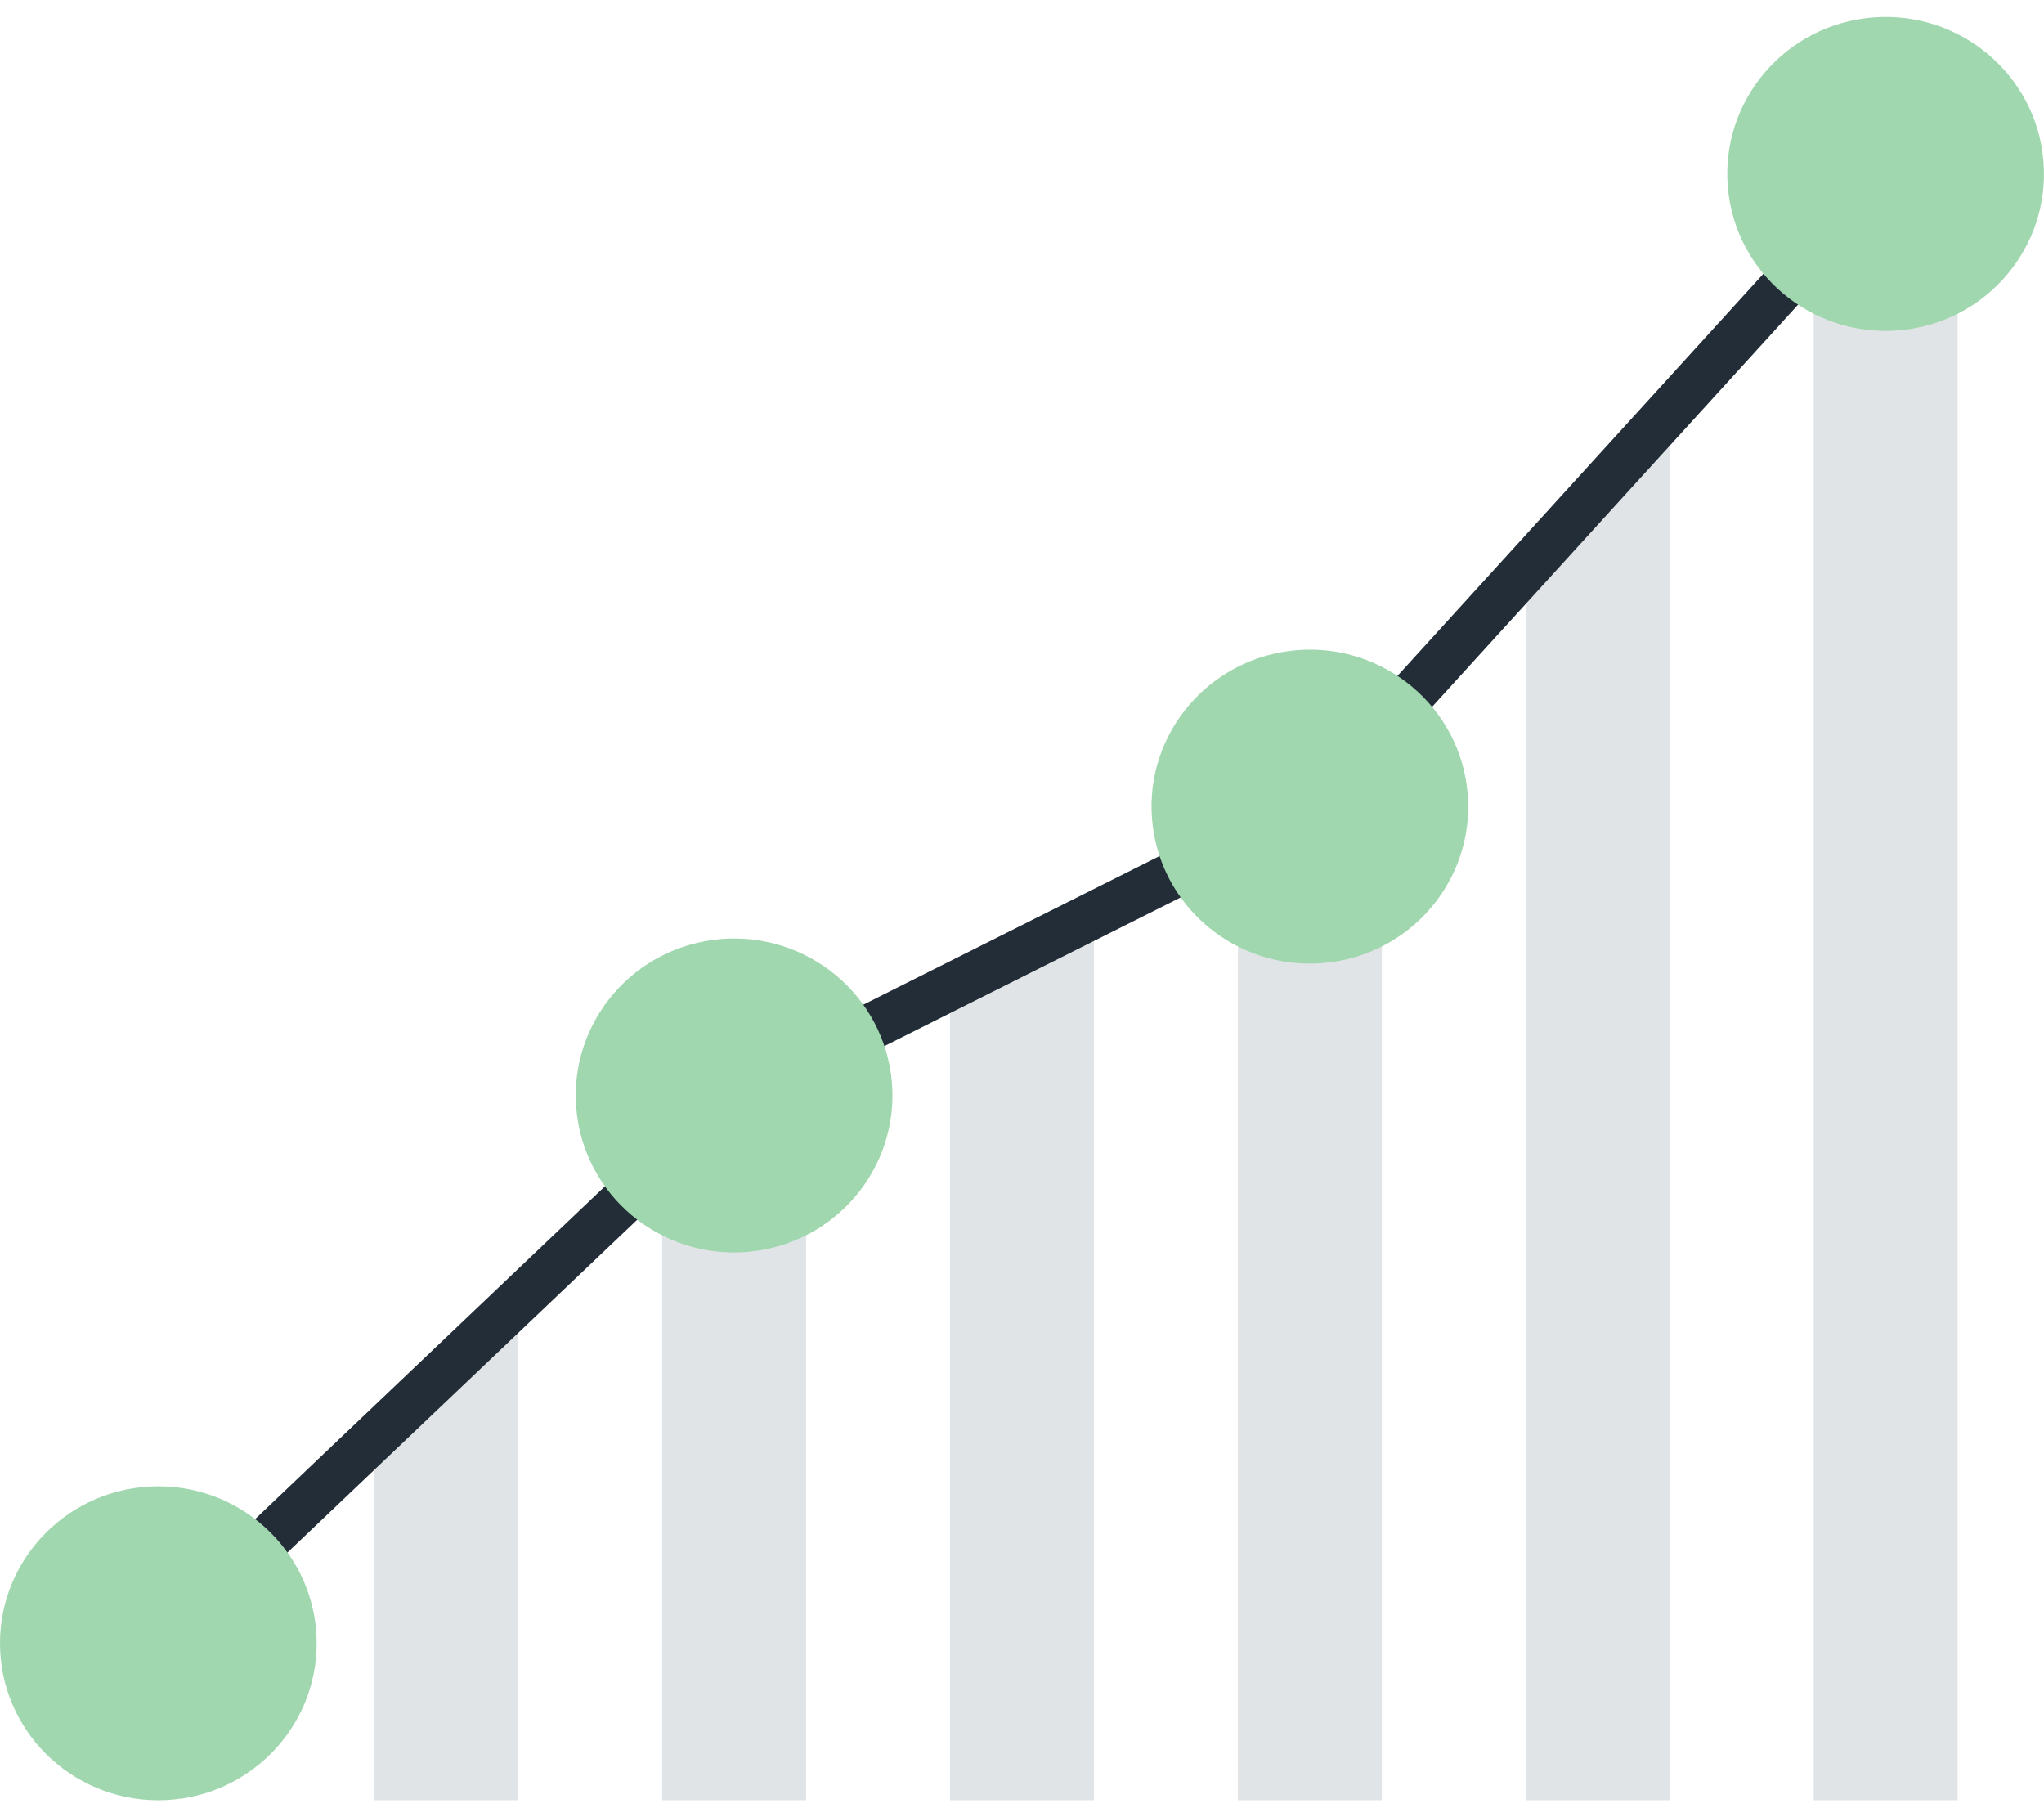 <?xml version="1.0" encoding="UTF-8"?>
<svg width="90px" height="80px" viewBox="0 0 90 80" version="1.1" xmlns="http://www.w3.org/2000/svg" xmlns:xlink="http://www.w3.org/1999/xlink">
    <title>Icon/90px/Progress chart</title>
    <g id="PDP" stroke="none" stroke-width="1" fill="none" fill-rule="evenodd">
        <g id="PDP_desktop_1" transform="translate(-1235, -2789)">
            <g id="Group-24" transform="translate(0, 2584)">
                <g id="Group-19" transform="translate(1235, 200)">
                    <polygon id="Fill-1" points="0 90 90 90 90 0 0 0"></polygon>
                    <polygon id="Fill-2" fill="#E1E4E6" points="16.479 84.254 22.817 84.254 22.817 62.271 16.479 68.3"></polygon>
                    <polygon id="Fill-3" fill="#E1E4E6" points="29.155 56.242 29.155 84.254 35.493 84.254 35.493 51.638 32.324 53.227"></polygon>
                    <polygon id="Fill-4" fill="#E1E4E6" points="41.831 84.254 48.169 84.254 48.169 45.279 41.831 48.459"></polygon>
                    <polygon id="Fill-5" fill="#E1E4E6" points="54.506 42.1 54.506 84.254 60.845 84.254 60.845 36.199 57.675 40.511"></polygon>
                    <polygon id="Fill-6" fill="#E1E4E6" points="67.182 84.254 73.521 84.254 73.521 23.102 67.182 30.066"></polygon>
                    <polygon id="Fill-7" fill="#E1E4E6" points="79.858 16.969 79.858 84.254 86.197 84.254 86.197 12.657 83.028 12.657"></polygon>
                    <g id="Group-18" transform="translate(0, 5.746)">
                        <path d="M6.971,72.621 C6.7,72.621 6.431,72.515 6.231,72.303 C5.841,71.894 5.857,71.246 6.266,70.857 L31.618,46.741 C31.692,46.671 31.776,46.613 31.866,46.567 L57.047,33.936 L82.272,6.223 C82.654,5.805 83.3,5.776 83.716,6.155 C84.134,6.535 84.164,7.182 83.784,7.6 L58.431,35.454 C58.348,35.547 58.246,35.623 58.134,35.68 L32.918,48.328 L7.676,72.339 C7.479,72.528 7.225,72.621 6.971,72.621" id="Fill-8" fill="#232D37"></path>
                        <path d="M0,71.599 C0,67.782 3.121,64.688 6.972,64.688 C10.822,64.688 13.943,67.782 13.943,71.599 C13.943,75.415 10.822,78.509 6.972,78.509 C3.121,78.509 0,75.415 0,71.599" id="Fill-10" fill="#A0D7AF"></path>
                        <path d="M25.411,48.387 C24.907,44.603 27.593,41.131 31.41,40.631 C35.227,40.132 38.73,42.793 39.235,46.577 C39.739,50.361 37.054,53.833 33.236,54.333 C29.419,54.833 25.916,52.171 25.411,48.387" id="Fill-12" fill="#A0D7AF"></path>
                        <path d="M50.764,35.67 C50.259,31.886 52.945,28.414 56.762,27.914 C60.58,27.414 64.083,30.076 64.587,33.86 C65.091,37.643 62.406,41.116 58.588,41.616 C54.771,42.116 51.268,39.453 50.764,35.67" id="Fill-14" fill="#A0D7AF"></path>
                        <path d="M82.114,0.06 C85.931,-0.44 89.434,2.222 89.938,6.006 C90.443,9.789 87.758,13.262 83.94,13.762 C80.123,14.261 76.619,11.599 76.115,7.816 C75.611,4.032 78.297,0.56 82.114,0.06 Z" id="Fill-16" fill="#A0D7AF"></path>
                    </g>
                </g>
            </g>
        </g>
    </g>
</svg>